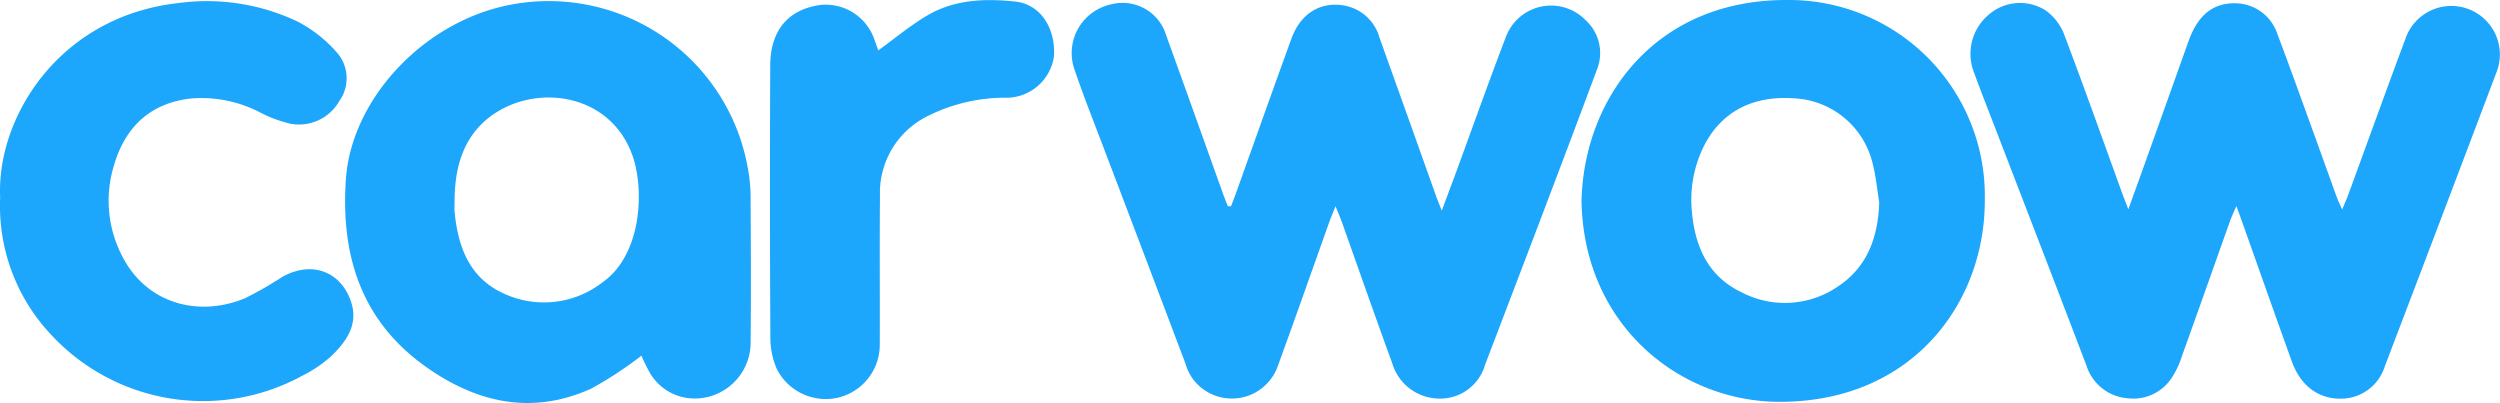 <svg xmlns="http://www.w3.org/2000/svg" width="269.226" height="43.401" viewBox="0 0 269.226 43.401"><g transform="translate(-3112.446 -265.115)"><path d="M3341.648,287.653c.724-2.008,1.355-3.746,1.978-5.487q2.15-6.015,4.294-12.034c.164-.458.325-.919.523-1.362.876-1.961,2.255-3.274,4.522-3.3a4.822,4.822,0,0,1,4.744,3.337c1.408,3.717,2.741,7.463,4.1,11.2.762,2.1,1.508,4.2,2.269,6.3.13.359.3.7.593,1.374.3-.717.481-1.1.626-1.5,2.053-5.6,4.069-11.211,6.16-16.8a5.227,5.227,0,1,1,9.919,3.3q-6.022,15.938-12.1,31.855a4.959,4.959,0,0,1-4.9,3.511c-2.329-.027-4.194-1.44-5.116-3.993-1.818-5.036-3.594-10.087-5.388-15.132-.147-.412-.3-.822-.593-1.616-.313.736-.51,1.138-.659,1.557-1.729,4.853-3.441,9.712-5.186,14.559a9.341,9.341,0,0,1-1.13,2.406,4.945,4.945,0,0,1-4.744,2.176,5.06,5.06,0,0,1-4.412-3.49c-3.243-8.531-6.541-17.042-9.818-25.561-.786-2.044-1.595-4.081-2.344-6.139a5.5,5.5,0,0,1,1.581-6.078,5.142,5.142,0,0,1,6.223-.467,5.74,5.74,0,0,1,1.973,2.632c2.17,5.727,4.217,11.5,6.307,17.259C3341.221,286.561,3341.384,286.966,3341.648,287.653Z" fill="#1ca6fc"/><path d="M3245.018,287.327c.154-.406.316-.809.463-1.218,2.012-5.613,4-11.234,6.041-16.837.973-2.674,3.072-3.993,5.639-3.57a4.835,4.835,0,0,1,3.851,3.49q3.06,8.534,6.1,17.074c.145.407.312.806.6,1.537.621-1.669,1.128-3.017,1.625-4.369,1.747-4.76,3.441-9.54,5.253-14.276a5.193,5.193,0,0,1,8.586-1.895,4.789,4.789,0,0,1,1.231,5.384c-3.948,10.607-8,21.177-12.033,31.75a5.021,5.021,0,0,1-4.933,3.642,5.32,5.32,0,0,1-5.079-3.852c-1.856-5.065-3.629-10.161-5.44-15.243-.157-.439-.348-.867-.653-1.623-.3.765-.491,1.195-.648,1.636-1.842,5.157-3.651,10.326-5.529,15.469a5.248,5.248,0,0,1-7.343,3.048,5.092,5.092,0,0,1-2.631-3.182q-4.236-11.214-8.5-22.417c-1.164-3.073-2.378-6.128-3.449-9.234a5.369,5.369,0,0,1,3.931-7.055,4.892,4.892,0,0,1,5.935,3.349c2.074,5.72,4.113,11.453,6.168,17.18.147.408.315.809.474,1.213Z" fill="#1ca6fc"/><path d="M3181.525,303.415a40.8,40.8,0,0,1-5.413,3.549c-6.4,2.9-12.381,1.521-17.874-2.4-6.927-4.948-9.108-12.009-8.541-20.164.611-8.78,8.674-17.339,18.331-18.882a21.778,21.778,0,0,1,24.953,17.708,17.684,17.684,0,0,1,.295,2.9c.03,5.275.058,10.551.005,15.826a6.025,6.025,0,0,1-6.371,6.068,5.576,5.576,0,0,1-4.422-2.659A17.209,17.209,0,0,1,3181.525,303.415ZM3161.4,286.726c0,.406-.033.815.005,1.217.359,3.791,1.618,7.137,5.328,8.8a10.268,10.268,0,0,0,10.591-1.219c4.193-2.915,4.549-9.877,3.25-13.608-2.317-6.648-10.033-7.774-14.831-4.6C3162.437,279.508,3161.417,282.929,3161.4,286.726Z" fill="#1ca6fc"/><path d="M3282.761,286.746c.246-10.9,7.8-21.693,22.178-21.631a21.091,21.091,0,0,1,21.25,21.508c.063,10.962-7.675,21.787-22.12,21.765C3293.328,308.371,3282.98,300.137,3282.761,286.746Zm32.06.144c-.23-1.394-.357-2.815-.711-4.177a9.143,9.143,0,0,0-8.516-7.011c-4.253-.3-7.855,1.345-9.773,5.389a13,13,0,0,0-1.17,6.875c.341,3.712,1.742,6.882,5.288,8.6a10.1,10.1,0,0,0,10.435-.6C3313.55,293.87,3314.705,290.631,3314.821,286.89Z" fill="#1ca6fc"/><path d="M3112.464,286.394c-.41-8.587,6.312-19.549,19.254-20.956a22.721,22.721,0,0,1,12.789,2.007,14.448,14.448,0,0,1,4.157,3.256,4.2,4.2,0,0,1,.32,5.3,4.991,4.991,0,0,1-5.291,2.432,14.114,14.114,0,0,1-3.065-1.119,13.661,13.661,0,0,0-7.634-1.59c-4.419.5-7.1,3.11-8.3,7.284a12.92,12.92,0,0,0,.8,9.472c2.6,5.366,8.319,6.831,13.322,4.759a38.526,38.526,0,0,0,4.006-2.292c3.157-1.779,6.348-.643,7.443,2.716.78,2.391-.506,4.192-2.067,5.73a13.709,13.709,0,0,1-3.2,2.186,22.3,22.3,0,0,1-27.254-4.646A20.17,20.17,0,0,1,3112.464,286.394Z" fill="#1ca6fc"/><path d="M3207.021,270.546c1.794-1.292,3.469-2.707,5.336-3.795,2.915-1.7,6.209-1.813,9.449-1.464,2.7.291,4.365,2.906,4.134,5.953a5.207,5.207,0,0,1-4.916,4.4,18.641,18.641,0,0,0-8.9,2.089,9.21,9.21,0,0,0-4.914,8.505c-.05,5.315,0,10.631-.021,15.947a5.854,5.854,0,0,1-4.524,5.764,5.922,5.922,0,0,1-6.558-3.076,8.409,8.409,0,0,1-.7-3.407q-.078-14.667-.013-29.336c.02-3.824,2.032-6.073,5.534-6.492a5.556,5.556,0,0,1,5.712,3.828C3206.8,269.863,3206.927,270.276,3207.021,270.546Z" fill="#1ca6fc"/></g></svg>